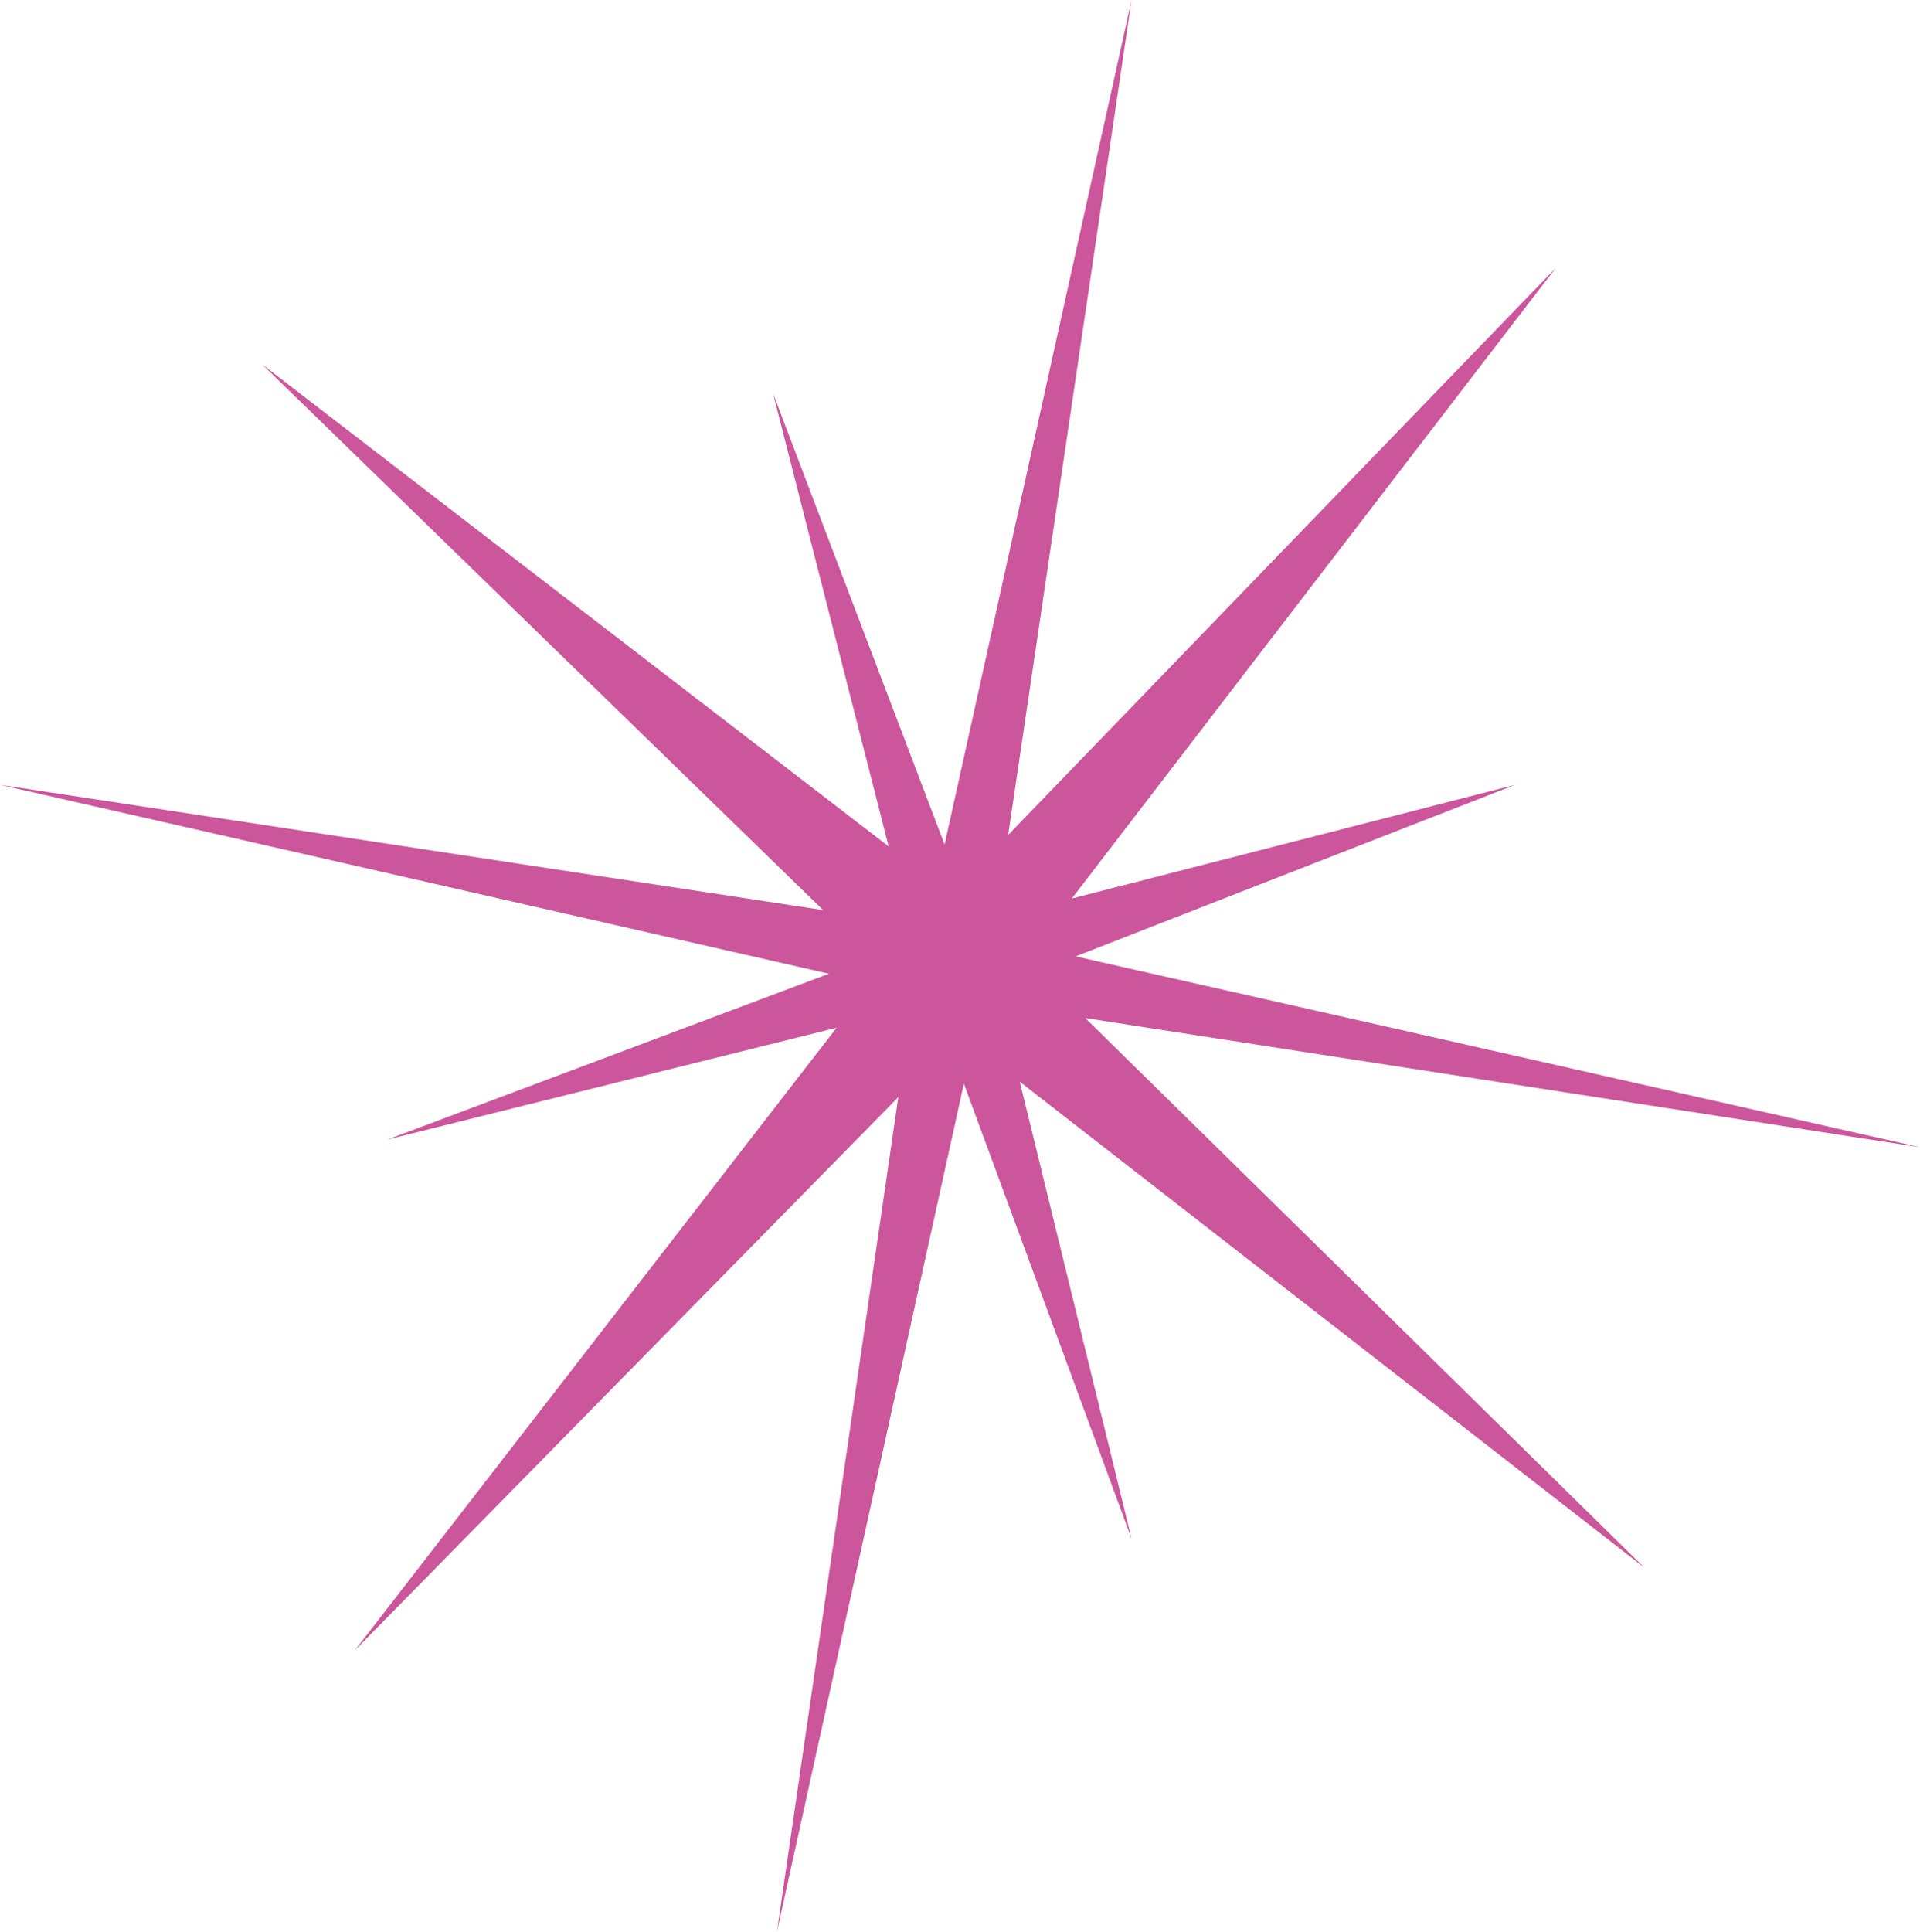 <?xml version="1.0" encoding="UTF-8"?> <svg xmlns="http://www.w3.org/2000/svg" width="498" height="501" viewBox="0 0 498 501" fill="none"> <path d="M293.5 0L261.5 216.5L403.5 69.5L278 233L393 203.5L279 248L498 297.5L281.5 264L426.5 406.5L264.5 280.5L293.5 399L250 281L201.5 501L233 284.5L92 428L217 266.5L100.5 295.5L215 252.5L0 203.5L213.5 236L68 94.5L230.5 219.5L200.5 102L245 219L293.5 0Z" fill="#CB569B"></path> </svg> 